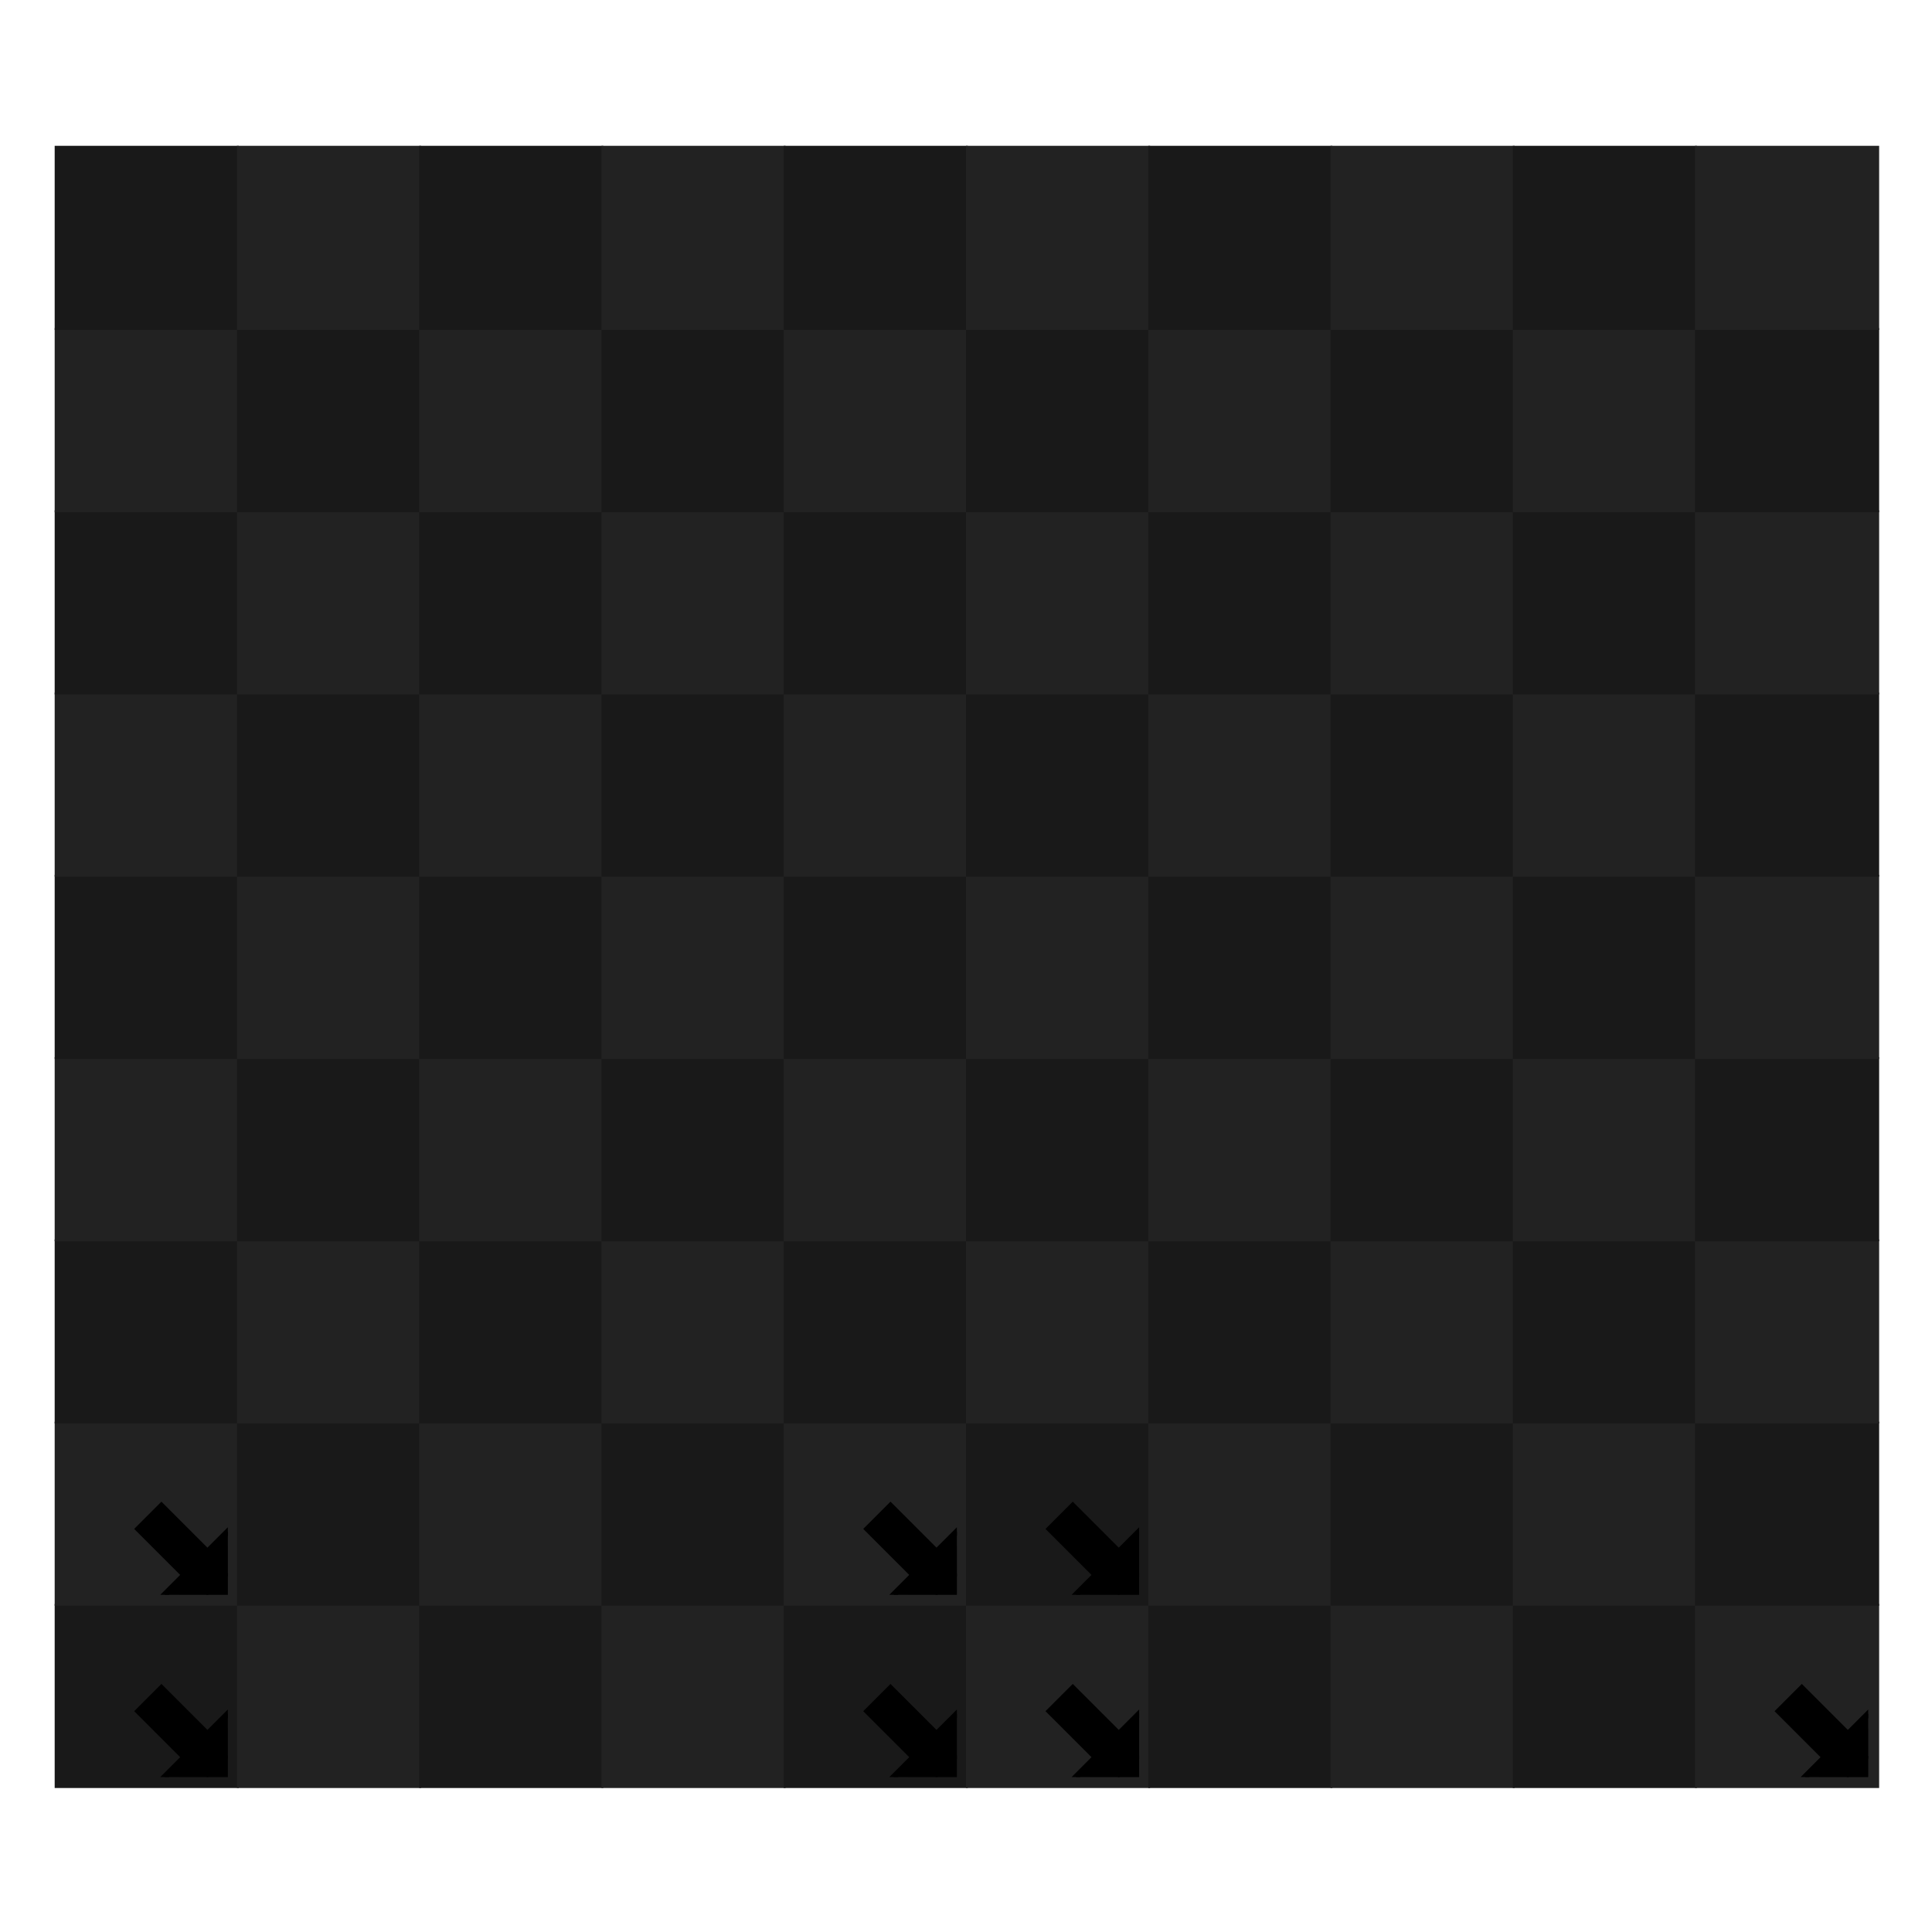 <svg xmlns="http://www.w3.org/2000/svg" preserveAspectRatio="xMidYMid meet" viewBox="0 0 1000 1000" style="background-color: #000000;"><svg viewBox="-30 -80 1060 1060"><filter id='drop-shadow' x='-10%' y='-10%' width='120%' height='120%' primitiveUnits='objectBoundingBox' color-interpolation-filters='sRGB'><feDropShadow dx='0.0' dy='0.02' stdDeviation='0.03' flood-color='white' flood-opacity='0.5' in='SourceGraphic' result='shadow1'/></filter><defs><path id="path--1" d="M264 288L328 352 360 320 296 256 360 192 328 160 264 224 200 160 168 192 232 256 168 320 200 352 264 288Z" /><path id="path-1" d="M11 15h2c.4 0 .8.2.9.6.2.4.1.8-.2 1.1l-1 1c-.4.4-1 .4-1.4 0l-1-1c-.3-.3-.4-.7-.2-1.1.1-.4.5-.6.9-.6ZM8.1 13.6c-.8 0-1.5-.7-1.5-1.5 0-.8.7-1.5 1.5-1.5.8 0 1.5.7 1.5 1.5 0 .8-.7 1.5-1.5 1.5Zm7.9-.1c-.8 0-1.5-.7-1.5-1.5s.7-1.5 1.5-1.5 1.5.7 1.5 1.5-.7 1.5-1.5 1.5Zm3.7 2.3c.2-.7.3-1.5.3-2.4 0-1.5-.4-3-1.1-4.2-.1-.3-.1-.6 0-.9.2-.8.5-1.7.7-2.6 0-.5 0-1-.1-1.5-1.4.5-2.6 1.1-3.7 2.1-.3.2-.7.3-1 .1-.9-.3-1.8-.5-2.8-.5s-1.9.2-2.8.5c-.3.2-.7.1-1-.1-1.1-1-2.3-1.6-3.7-2.1-.1.5-.1 1-.1 1.5.1.9.4 1.8.8 2.6.1.3 0 .6-.1.9C4.4 10.4 4 11.9 4 13.4c0 .9.1 1.7.3 2.4l3.3.7c.4.1.7.4.7.7.1.4 0 .8-.3 1l-.8.8c1.3.7 2.9 1 4.8 1s3.5-.3 4.8-1l-.8-.8c-.3-.2-.4-.6-.3-1 0-.3.3-.6.7-.7l3.3-.7ZM3 2.5C2.4 3.6 2.3 4.8 2.5 6c.1.9.4 1.8.6 2.6C2.4 10.1 2 11.7 2 13.4c0 .7 0 1.3.2 1.8l-1-.2c-.5-.1-1.1.2-1.2.8-.1.5.2 1.1.8 1.2l2.1.5c.3.6.7 1.1 1.1 1.6l-.6.6c-.4.4-.5 1-.1 1.4.3.4 1 .5 1.4.1l.9-.8C7.4 21.5 9.6 22 12 22s4.6-.5 6.4-1.6l.9.8c.4.4 1.1.3 1.4-.1.4-.4.3-1-.1-1.4l-.7-.6c.5-.5.9-1 1.2-1.6l2.1-.5c.6-.1.9-.7.8-1.2-.1-.6-.7-.9-1.2-.8l-1 .2c.1-.5.2-1.1.2-1.8 0-1.7-.4-3.3-1.1-4.8.2-.8.5-1.7.6-2.6.2-1.2.1-2.4-.5-3.5-.3-.4-.7-.6-1.1-.5-1.9.5-3.5 1.3-4.9 2.4-1-.3-2-.5-3-.5s-2 .2-3 .5C7.5 3.3 6 2.5 4.2 2c-.5-.1-.9.1-1.2.5Z" /></defs><symbol id="fig-1" width="26" height="22" viewBox="-1 1 26 22" ><radialGradient id="fig-1-fillgr" cx="0.5" cy="1.8" r="1.1"><stop stop-color="hsl(310,79%,57%)" offset="0%" stop-opacity="1"/><stop stop-color="hsl(322,79%,29%)" offset="100%" stop-opacity="1"/></radialGradient><radialGradient id="fig-1-strokegr" cx="0.5" cy="0.15" r="1"><stop stop-color="hsl(310,75%,64%)" offset="0%" stop-opacity="1"/><stop stop-color="hsl(315,56%,45%)" offset="58%" stop-opacity="1"/><stop stop-color="hsl(314,58%,46%)" offset="74%" stop-opacity="1"/><stop stop-color="hsl(313,64%,50%)" offset="87%" stop-opacity="1"/><stop stop-color="hsl(311,79%,56%)" offset="100%" stop-opacity="1"/></radialGradient><radialGradient id="fig-1-overgr" cx="0.5" cy="-0.5" r="1.3"><stop stop-color="hsl(308,79%,66%)" offset="0%" stop-opacity="1"/><stop stop-color="hsl(312,79%,61%)" offset="39%" stop-opacity="1"/><stop stop-color="hsl(309,79%,53%)" offset="100%" stop-opacity="1"/></radialGradient><linearGradient id="fig-1-gr3" x1="0" y1="0" x2="0" y2="1"><stop stop-color="hsl(306,79%,60%)" offset="0%" stop-opacity="0.4"/><stop stop-color="hsl(309,79%,62%)" offset="100%" stop-opacity="0.4"/></linearGradient><radialGradient id="fig-1-innergr" cx="0.5" cy="2" r="1"><stop stop-color="hsl(319,79%,47%)" offset="0%" stop-opacity="1"/><stop stop-color="hsl(324,79%,26%)" offset="100%" stop-opacity="1"/></radialGradient><g style="transform-origin: center; transform-box: fill-box;" transform='scale(0.920)' fill='url(#fig-1-fillgr)' stroke='url(#fig-1-strokegr)' stroke-width='1.040'><use href="#path-1" /></g><g style="transform-origin: center; transform-box: fill-box; " transform='scale(0.911)' opacity='0.4' fill='url(#fig-1-overgr)' stroke-width='0'><use href="#path-1" /></g></symbol><symbol id="fig-2" width="26" height="22" viewBox="-1 1 26 22" ><radialGradient id="fig-2-fillgr" cx="0.5" cy="1.8" r="1.1"><stop stop-color="hsl(100,79%,64%)" offset="0%" stop-opacity="1"/><stop stop-color="hsl(112,79%,36%)" offset="100%" stop-opacity="1"/></radialGradient><radialGradient id="fig-2-strokegr" cx="0.5" cy="0.15" r="1"><stop stop-color="hsl(100,75%,71%)" offset="0%" stop-opacity="1"/><stop stop-color="hsl(105,56%,52%)" offset="58%" stop-opacity="1"/><stop stop-color="hsl(104,58%,53%)" offset="74%" stop-opacity="1"/><stop stop-color="hsl(103,64%,57%)" offset="87%" stop-opacity="1"/><stop stop-color="hsl(101,79%,63%)" offset="100%" stop-opacity="1"/></radialGradient><radialGradient id="fig-2-overgr" cx="0.5" cy="-0.5" r="1.3"><stop stop-color="hsl(98,79%,73%)" offset="0%" stop-opacity="1"/><stop stop-color="hsl(102,79%,68%)" offset="39%" stop-opacity="1"/><stop stop-color="hsl(99,79%,60%)" offset="100%" stop-opacity="1"/></radialGradient><linearGradient id="fig-2-gr3" x1="0" y1="0" x2="0" y2="1"><stop stop-color="hsl(96,79%,67%)" offset="0%" stop-opacity="0.4"/><stop stop-color="hsl(99,79%,69%)" offset="100%" stop-opacity="0.4"/></linearGradient><radialGradient id="fig-2-innergr" cx="0.5" cy="2" r="1"><stop stop-color="hsl(109,79%,54%)" offset="0%" stop-opacity="1"/><stop stop-color="hsl(114,79%,33%)" offset="100%" stop-opacity="1"/></radialGradient><g style="transform-origin: center; transform-box: fill-box;" transform='scale(0.920)' fill='url(#fig-2-fillgr)' stroke='url(#fig-2-strokegr)' stroke-width='1.040'><use href="#path-1" /></g><g style="transform-origin: center; transform-box: fill-box; " transform='scale(0.911)' opacity='0.4' fill='url(#fig-2-overgr)' stroke-width='0'><use href="#path-1" /></g></symbol><symbol id="fig-3" width="26" height="22" viewBox="-1 1 26 22" ><radialGradient id="fig-3-fillgr" cx="0.5" cy="1.8" r="1.1"><stop stop-color="hsl(210,79%,55%)" offset="0%" stop-opacity="1"/><stop stop-color="hsl(222,79%,27%)" offset="100%" stop-opacity="1"/></radialGradient><radialGradient id="fig-3-strokegr" cx="0.5" cy="0.15" r="1"><stop stop-color="hsl(210,75%,62%)" offset="0%" stop-opacity="1"/><stop stop-color="hsl(215,56%,43%)" offset="58%" stop-opacity="1"/><stop stop-color="hsl(214,58%,44%)" offset="74%" stop-opacity="1"/><stop stop-color="hsl(213,64%,48%)" offset="87%" stop-opacity="1"/><stop stop-color="hsl(211,79%,54%)" offset="100%" stop-opacity="1"/></radialGradient><radialGradient id="fig-3-overgr" cx="0.5" cy="-0.5" r="1.3"><stop stop-color="hsl(208,79%,64%)" offset="0%" stop-opacity="1"/><stop stop-color="hsl(212,79%,59%)" offset="39%" stop-opacity="1"/><stop stop-color="hsl(209,79%,51%)" offset="100%" stop-opacity="1"/></radialGradient><linearGradient id="fig-3-gr3" x1="0" y1="0" x2="0" y2="1"><stop stop-color="hsl(206,79%,58%)" offset="0%" stop-opacity="0.4"/><stop stop-color="hsl(209,79%,60%)" offset="100%" stop-opacity="0.4"/></linearGradient><radialGradient id="fig-3-innergr" cx="0.5" cy="2" r="1"><stop stop-color="hsl(219,79%,45%)" offset="0%" stop-opacity="1"/><stop stop-color="hsl(224,79%,24%)" offset="100%" stop-opacity="1"/></radialGradient><g style="transform-origin: center; transform-box: fill-box;" transform='scale(0.920)' fill='url(#fig-3-fillgr)' stroke='url(#fig-3-strokegr)' stroke-width='1.040'><use href="#path-1" /></g><g style="transform-origin: center; transform-box: fill-box; " transform='scale(0.911)' opacity='0.4' fill='url(#fig-3-overgr)' stroke-width='0'><use href="#path-1" /></g></symbol><symbol id="fig-4" width="26" height="22" viewBox="-1 1 26 22" ><radialGradient id="fig-4-fillgr" cx="0.5" cy="1.8" r="1.1"><stop stop-color="hsl(260,79%,69%)" offset="0%" stop-opacity="1"/><stop stop-color="hsl(272,79%,41%)" offset="100%" stop-opacity="1"/></radialGradient><radialGradient id="fig-4-strokegr" cx="0.5" cy="0.15" r="1"><stop stop-color="hsl(260,75%,76%)" offset="0%" stop-opacity="1"/><stop stop-color="hsl(265,56%,57%)" offset="58%" stop-opacity="1"/><stop stop-color="hsl(264,58%,58%)" offset="74%" stop-opacity="1"/><stop stop-color="hsl(263,64%,62%)" offset="87%" stop-opacity="1"/><stop stop-color="hsl(261,79%,68%)" offset="100%" stop-opacity="1"/></radialGradient><radialGradient id="fig-4-overgr" cx="0.5" cy="-0.5" r="1.3"><stop stop-color="hsl(258,79%,78%)" offset="0%" stop-opacity="1"/><stop stop-color="hsl(262,79%,73%)" offset="39%" stop-opacity="1"/><stop stop-color="hsl(259,79%,65%)" offset="100%" stop-opacity="1"/></radialGradient><linearGradient id="fig-4-gr3" x1="0" y1="0" x2="0" y2="1"><stop stop-color="hsl(256,79%,72%)" offset="0%" stop-opacity="0.4"/><stop stop-color="hsl(259,79%,74%)" offset="100%" stop-opacity="0.4"/></linearGradient><radialGradient id="fig-4-innergr" cx="0.5" cy="2" r="1"><stop stop-color="hsl(269,79%,59%)" offset="0%" stop-opacity="1"/><stop stop-color="hsl(274,79%,38%)" offset="100%" stop-opacity="1"/></radialGradient><g style="transform-origin: center; transform-box: fill-box;" transform='scale(0.920)' fill='url(#fig-4-fillgr)' stroke='url(#fig-4-strokegr)' stroke-width='1.040'><use href="#path-1" /></g><g style="transform-origin: center; transform-box: fill-box; " transform='scale(0.911)' opacity='0.4' fill='url(#fig-4-overgr)' stroke-width='0'><use href="#path-1" /></g></symbol><symbol id="fig-5" width="26" height="22" viewBox="-1 1 26 22" ><radialGradient id="fig-5-fillgr" cx="0.5" cy="1.8" r="1.1"><stop stop-color="hsl(360,79%,68%)" offset="0%" stop-opacity="1"/><stop stop-color="hsl(12,79%,40%)" offset="100%" stop-opacity="1"/></radialGradient><radialGradient id="fig-5-strokegr" cx="0.5" cy="0.15" r="1"><stop stop-color="hsl(360,75%,75%)" offset="0%" stop-opacity="1"/><stop stop-color="hsl(5,56%,56%)" offset="58%" stop-opacity="1"/><stop stop-color="hsl(4,58%,57%)" offset="74%" stop-opacity="1"/><stop stop-color="hsl(3,64%,61%)" offset="87%" stop-opacity="1"/><stop stop-color="hsl(1,79%,67%)" offset="100%" stop-opacity="1"/></radialGradient><radialGradient id="fig-5-overgr" cx="0.5" cy="-0.5" r="1.3"><stop stop-color="hsl(358,79%,77%)" offset="0%" stop-opacity="1"/><stop stop-color="hsl(2,79%,72%)" offset="39%" stop-opacity="1"/><stop stop-color="hsl(359,79%,64%)" offset="100%" stop-opacity="1"/></radialGradient><linearGradient id="fig-5-gr3" x1="0" y1="0" x2="0" y2="1"><stop stop-color="hsl(356,79%,71%)" offset="0%" stop-opacity="0.4"/><stop stop-color="hsl(359,79%,73%)" offset="100%" stop-opacity="0.4"/></linearGradient><radialGradient id="fig-5-innergr" cx="0.5" cy="2" r="1"><stop stop-color="hsl(9,79%,58%)" offset="0%" stop-opacity="1"/><stop stop-color="hsl(14,79%,37%)" offset="100%" stop-opacity="1"/></radialGradient><g style="transform-origin: center; transform-box: fill-box;" transform='scale(0.920)' fill='url(#fig-5-fillgr)' stroke='url(#fig-5-strokegr)' stroke-width='1.040'><use href="#path-1" /></g><g style="transform-origin: center; transform-box: fill-box; " transform='scale(0.911)' opacity='0.4' fill='url(#fig-5-overgr)' stroke-width='0'><use href="#path-1" /></g></symbol><symbol id="fig-6" width="26" height="22" viewBox="-1 1 26 22" ><radialGradient id="fig-6-fillgr" cx="0.5" cy="1.8" r="1.1"><stop stop-color="hsl(50,79%,59%)" offset="0%" stop-opacity="1"/><stop stop-color="hsl(62,79%,31%)" offset="100%" stop-opacity="1"/></radialGradient><radialGradient id="fig-6-strokegr" cx="0.5" cy="0.15" r="1"><stop stop-color="hsl(50,75%,66%)" offset="0%" stop-opacity="1"/><stop stop-color="hsl(55,56%,47%)" offset="58%" stop-opacity="1"/><stop stop-color="hsl(54,58%,48%)" offset="74%" stop-opacity="1"/><stop stop-color="hsl(53,64%,52%)" offset="87%" stop-opacity="1"/><stop stop-color="hsl(51,79%,58%)" offset="100%" stop-opacity="1"/></radialGradient><radialGradient id="fig-6-overgr" cx="0.5" cy="-0.5" r="1.3"><stop stop-color="hsl(48,79%,68%)" offset="0%" stop-opacity="1"/><stop stop-color="hsl(52,79%,63%)" offset="39%" stop-opacity="1"/><stop stop-color="hsl(49,79%,55%)" offset="100%" stop-opacity="1"/></radialGradient><linearGradient id="fig-6-gr3" x1="0" y1="0" x2="0" y2="1"><stop stop-color="hsl(46,79%,62%)" offset="0%" stop-opacity="0.4"/><stop stop-color="hsl(49,79%,64%)" offset="100%" stop-opacity="0.4"/></linearGradient><radialGradient id="fig-6-innergr" cx="0.5" cy="2" r="1"><stop stop-color="hsl(59,79%,49%)" offset="0%" stop-opacity="1"/><stop stop-color="hsl(64,79%,28%)" offset="100%" stop-opacity="1"/></radialGradient><g style="transform-origin: center; transform-box: fill-box;" transform='scale(0.920)' fill='url(#fig-6-fillgr)' stroke='url(#fig-6-strokegr)' stroke-width='1.040'><use href="#path-1" /></g><g style="transform-origin: center; transform-box: fill-box; " transform='scale(0.911)' opacity='0.4' fill='url(#fig-6-overgr)' stroke-width='0'><use href="#path-1" /></g></symbol><symbol id="fig--1" width="210" height="210" viewBox="159 151 210 210" ><radialGradient id="fig--1-fillgr" cx="0.5" cy="1.8" r="1.1"><stop stop-color="hsl(0,0%,90%)" offset="0%" stop-opacity="1"/><stop stop-color="hsl(12,0%,62%)" offset="100%" stop-opacity="1"/></radialGradient><radialGradient id="fig--1-strokegr" cx="0.5" cy="0.15" r="1"><stop stop-color="hsl(0,0%,97%)" offset="0%" stop-opacity="1"/><stop stop-color="hsl(5,0%,78%)" offset="58%" stop-opacity="1"/><stop stop-color="hsl(4,0%,79%)" offset="74%" stop-opacity="1"/><stop stop-color="hsl(3,0%,83%)" offset="87%" stop-opacity="1"/><stop stop-color="hsl(1,0%,89%)" offset="100%" stop-opacity="1"/></radialGradient><radialGradient id="fig--1-overgr" cx="0.5" cy="-0.5" r="1.3"><stop stop-color="hsl(358,0%,99%)" offset="0%" stop-opacity="1"/><stop stop-color="hsl(2,0%,94%)" offset="39%" stop-opacity="1"/><stop stop-color="hsl(359,0%,86%)" offset="100%" stop-opacity="1"/></radialGradient><linearGradient id="fig--1-gr3" x1="0" y1="0" x2="0" y2="1"><stop stop-color="hsl(356,0%,93%)" offset="0%" stop-opacity="0.4"/><stop stop-color="hsl(359,0%,95%)" offset="100%" stop-opacity="0.4"/></linearGradient><radialGradient id="fig--1-innergr" cx="0.5" cy="2" r="1"><stop stop-color="hsl(9,0%,80%)" offset="0%" stop-opacity="1"/><stop stop-color="hsl(14,0%,59%)" offset="100%" stop-opacity="1"/></radialGradient><g style="transform-origin: center; transform-box: fill-box;" transform='scale(0.920)' fill='url(#fig--1-fillgr)' stroke='url(#fig--1-strokegr)' stroke-width='8.400'><use href="#path--1" /></g><g style="transform-origin: center; transform-box: fill-box; " transform='scale(0.911)' opacity='0.4' fill='url(#fig--1-overgr)' stroke-width='0'><use href="#path--1" /></g></symbol><rect stroke="none" stroke-width="0" x="0" y="800" width="101" height="101" fill="#191919"/><rect stroke="none" stroke-width="0" x="100" y="800" width="101" height="101" fill="#222222"/><rect stroke="none" stroke-width="0" x="200" y="800" width="101" height="101" fill="#191919"/><rect stroke="none" stroke-width="0" x="300" y="800" width="101" height="101" fill="#222222"/><rect stroke="none" stroke-width="0" x="400" y="800" width="101" height="101" fill="#191919"/><rect stroke="none" stroke-width="0" x="500" y="800" width="101" height="101" fill="#222222"/><rect stroke="none" stroke-width="0" x="600" y="800" width="101" height="101" fill="#191919"/><rect stroke="none" stroke-width="0" x="700" y="800" width="101" height="101" fill="#222222"/><rect stroke="none" stroke-width="0" x="800" y="800" width="101" height="101" fill="#191919"/><rect stroke="none" stroke-width="0" x="900" y="800" width="101" height="101" fill="#222222"/><rect stroke="none" stroke-width="0" x="0" y="700" width="101" height="101" fill="#222222"/><rect stroke="none" stroke-width="0" x="100" y="700" width="101" height="101" fill="#191919"/><rect stroke="none" stroke-width="0" x="200" y="700" width="101" height="101" fill="#222222"/><rect stroke="none" stroke-width="0" x="300" y="700" width="101" height="101" fill="#191919"/><rect stroke="none" stroke-width="0" x="400" y="700" width="101" height="101" fill="#222222"/><rect stroke="none" stroke-width="0" x="500" y="700" width="101" height="101" fill="#191919"/><rect stroke="none" stroke-width="0" x="600" y="700" width="101" height="101" fill="#222222"/><rect stroke="none" stroke-width="0" x="700" y="700" width="101" height="101" fill="#191919"/><rect stroke="none" stroke-width="0" x="800" y="700" width="101" height="101" fill="#222222"/><rect stroke="none" stroke-width="0" x="900" y="700" width="101" height="101" fill="#191919"/><rect stroke="none" stroke-width="0" x="0" y="600" width="101" height="101" fill="#191919"/><rect stroke="none" stroke-width="0" x="100" y="600" width="101" height="101" fill="#222222"/><rect stroke="none" stroke-width="0" x="200" y="600" width="101" height="101" fill="#191919"/><rect stroke="none" stroke-width="0" x="300" y="600" width="101" height="101" fill="#222222"/><rect stroke="none" stroke-width="0" x="400" y="600" width="101" height="101" fill="#191919"/><rect stroke="none" stroke-width="0" x="500" y="600" width="101" height="101" fill="#222222"/><rect stroke="none" stroke-width="0" x="600" y="600" width="101" height="101" fill="#191919"/><rect stroke="none" stroke-width="0" x="700" y="600" width="101" height="101" fill="#222222"/><rect stroke="none" stroke-width="0" x="800" y="600" width="101" height="101" fill="#191919"/><rect stroke="none" stroke-width="0" x="900" y="600" width="101" height="101" fill="#222222"/><rect stroke="none" stroke-width="0" x="0" y="500" width="101" height="101" fill="#222222"/><rect stroke="none" stroke-width="0" x="100" y="500" width="101" height="101" fill="#191919"/><rect stroke="none" stroke-width="0" x="200" y="500" width="101" height="101" fill="#222222"/><rect stroke="none" stroke-width="0" x="300" y="500" width="101" height="101" fill="#191919"/><rect stroke="none" stroke-width="0" x="400" y="500" width="101" height="101" fill="#222222"/><rect stroke="none" stroke-width="0" x="500" y="500" width="101" height="101" fill="#191919"/><rect stroke="none" stroke-width="0" x="600" y="500" width="101" height="101" fill="#222222"/><rect stroke="none" stroke-width="0" x="700" y="500" width="101" height="101" fill="#191919"/><rect stroke="none" stroke-width="0" x="800" y="500" width="101" height="101" fill="#222222"/><rect stroke="none" stroke-width="0" x="900" y="500" width="101" height="101" fill="#191919"/><rect stroke="none" stroke-width="0" x="0" y="400" width="101" height="101" fill="#191919"/><rect stroke="none" stroke-width="0" x="100" y="400" width="101" height="101" fill="#222222"/><rect stroke="none" stroke-width="0" x="200" y="400" width="101" height="101" fill="#191919"/><rect stroke="none" stroke-width="0" x="300" y="400" width="101" height="101" fill="#222222"/><rect stroke="none" stroke-width="0" x="400" y="400" width="101" height="101" fill="#191919"/><rect stroke="none" stroke-width="0" x="500" y="400" width="101" height="101" fill="#222222"/><rect stroke="none" stroke-width="0" x="600" y="400" width="101" height="101" fill="#191919"/><rect stroke="none" stroke-width="0" x="700" y="400" width="101" height="101" fill="#222222"/><rect stroke="none" stroke-width="0" x="800" y="400" width="101" height="101" fill="#191919"/><rect stroke="none" stroke-width="0" x="900" y="400" width="101" height="101" fill="#222222"/><rect stroke="none" stroke-width="0" x="0" y="300" width="101" height="101" fill="#222222"/><rect stroke="none" stroke-width="0" x="100" y="300" width="101" height="101" fill="#191919"/><rect stroke="none" stroke-width="0" x="200" y="300" width="101" height="101" fill="#222222"/><rect stroke="none" stroke-width="0" x="300" y="300" width="101" height="101" fill="#191919"/><rect stroke="none" stroke-width="0" x="400" y="300" width="101" height="101" fill="#222222"/><rect stroke="none" stroke-width="0" x="500" y="300" width="101" height="101" fill="#191919"/><rect stroke="none" stroke-width="0" x="600" y="300" width="101" height="101" fill="#222222"/><rect stroke="none" stroke-width="0" x="700" y="300" width="101" height="101" fill="#191919"/><rect stroke="none" stroke-width="0" x="800" y="300" width="101" height="101" fill="#222222"/><rect stroke="none" stroke-width="0" x="900" y="300" width="101" height="101" fill="#191919"/><rect stroke="none" stroke-width="0" x="0" y="200" width="101" height="101" fill="#191919"/><rect stroke="none" stroke-width="0" x="100" y="200" width="101" height="101" fill="#222222"/><rect stroke="none" stroke-width="0" x="200" y="200" width="101" height="101" fill="#191919"/><rect stroke="none" stroke-width="0" x="300" y="200" width="101" height="101" fill="#222222"/><rect stroke="none" stroke-width="0" x="400" y="200" width="101" height="101" fill="#191919"/><rect stroke="none" stroke-width="0" x="500" y="200" width="101" height="101" fill="#222222"/><rect stroke="none" stroke-width="0" x="600" y="200" width="101" height="101" fill="#191919"/><rect stroke="none" stroke-width="0" x="700" y="200" width="101" height="101" fill="#222222"/><rect stroke="none" stroke-width="0" x="800" y="200" width="101" height="101" fill="#191919"/><rect stroke="none" stroke-width="0" x="900" y="200" width="101" height="101" fill="#222222"/><rect stroke="none" stroke-width="0" x="0" y="100" width="101" height="101" fill="#222222"/><rect stroke="none" stroke-width="0" x="100" y="100" width="101" height="101" fill="#191919"/><rect stroke="none" stroke-width="0" x="200" y="100" width="101" height="101" fill="#222222"/><rect stroke="none" stroke-width="0" x="300" y="100" width="101" height="101" fill="#191919"/><rect stroke="none" stroke-width="0" x="400" y="100" width="101" height="101" fill="#222222"/><rect stroke="none" stroke-width="0" x="500" y="100" width="101" height="101" fill="#191919"/><rect stroke="none" stroke-width="0" x="600" y="100" width="101" height="101" fill="#222222"/><rect stroke="none" stroke-width="0" x="700" y="100" width="101" height="101" fill="#191919"/><rect stroke="none" stroke-width="0" x="800" y="100" width="101" height="101" fill="#222222"/><rect stroke="none" stroke-width="0" x="900" y="100" width="101" height="101" fill="#191919"/><rect stroke="none" stroke-width="0" x="0" y="0" width="101" height="101" fill="#191919"/><rect stroke="none" stroke-width="0" x="100" y="0" width="101" height="101" fill="#222222"/><rect stroke="none" stroke-width="0" x="200" y="0" width="101" height="101" fill="#191919"/><rect stroke="none" stroke-width="0" x="300" y="0" width="101" height="101" fill="#222222"/><rect stroke="none" stroke-width="0" x="400" y="0" width="101" height="101" fill="#191919"/><rect stroke="none" stroke-width="0" x="500" y="0" width="101" height="101" fill="#222222"/><rect stroke="none" stroke-width="0" x="600" y="0" width="101" height="101" fill="#191919"/><rect stroke="none" stroke-width="0" x="700" y="0" width="101" height="101" fill="#222222"/><rect stroke="none" stroke-width="0" x="800" y="0" width="101" height="101" fill="#191919"/><rect stroke="none" stroke-width="0" x="900" y="0" width="101" height="101" fill="#222222"/><use href="#fig--1" x="5" y="805" width="90" height="90"/><use href="#fig-3" x="105" y="805" width="90" height="90"/><use href="#fig-3" x="205" y="805" width="90" height="90"/><use href="#fig-4" x="305" y="805" width="90" height="90"/><use href="#fig--1" x="405" y="805" width="90" height="90"/><use href="#fig--1" x="505" y="805" width="90" height="90"/><use href="#fig-4" x="605" y="805" width="90" height="90"/><use href="#fig-3" x="705" y="805" width="90" height="90"/><use href="#fig-4" x="805" y="805" width="90" height="90"/><use href="#fig--1" x="905" y="805" width="90" height="90"/><use href="#fig--1" x="5" y="705" width="90" height="90"/><use href="#fig-4" x="105" y="705" width="90" height="90"/><use href="#fig-4" x="205" y="705" width="90" height="90"/><use href="#fig-1" x="305" y="705" width="90" height="90"/><use href="#fig--1" x="405" y="705" width="90" height="90"/><use href="#fig--1" x="505" y="705" width="90" height="90"/><use href="#fig-3" x="605" y="705" width="90" height="90"/><use href="#fig-4" x="705" y="705" width="90" height="90"/><use href="#fig-3" x="805" y="705" width="90" height="90"/><use href="#fig-3" x="905" y="705" width="90" height="90"/><use href="#fig-3" x="5" y="605" width="90" height="90"/><use href="#fig-4" x="105" y="605" width="90" height="90"/><use href="#fig-3" x="205" y="605" width="90" height="90"/><use href="#fig-4" x="305" y="605" width="90" height="90"/><use href="#fig-4" x="405" y="605" width="90" height="90"/><use href="#fig-3" x="505" y="605" width="90" height="90"/><use href="#fig-4" x="605" y="605" width="90" height="90"/><use href="#fig-3" x="705" y="605" width="90" height="90"/><use href="#fig-4" x="805" y="605" width="90" height="90"/><use href="#fig-4" x="5" y="505" width="90" height="90"/><use href="#fig-3" x="105" y="505" width="90" height="90"/><use href="#fig-4" x="205" y="505" width="90" height="90"/><use href="#fig-4" x="305" y="505" width="90" height="90"/><use href="#fig-3" x="405" y="505" width="90" height="90"/><use href="#fig-4" x="505" y="505" width="90" height="90"/><use href="#fig-3" x="605" y="505" width="90" height="90"/><use href="#fig-4" x="705" y="505" width="90" height="90"/><use href="#fig-3" x="805" y="505" width="90" height="90"/><use href="#fig-4" x="5" y="405" width="90" height="90"/><use href="#fig-3" x="105" y="405" width="90" height="90"/><use href="#fig-4" x="205" y="405" width="90" height="90"/><use href="#fig-1" x="305" y="405" width="90" height="90"/><use href="#fig-4" x="405" y="405" width="90" height="90"/><use href="#fig-3" x="505" y="405" width="90" height="90"/><use href="#fig-4" x="605" y="405" width="90" height="90"/><use href="#fig-3" x="705" y="405" width="90" height="90"/><use href="#fig-4" x="805" y="405" width="90" height="90"/><use href="#fig-3" x="5" y="305" width="90" height="90"/><use href="#fig-4" x="105" y="305" width="90" height="90"/><use href="#fig-3" x="205" y="305" width="90" height="90"/><use href="#fig-3" x="305" y="305" width="90" height="90"/><use href="#fig-4" x="405" y="305" width="90" height="90"/><use href="#fig-2" x="505" y="305" width="90" height="90"/><use href="#fig-4" x="605" y="305" width="90" height="90"/><use href="#fig-3" x="705" y="305" width="90" height="90"/><use href="#fig-4" x="805" y="305" width="90" height="90"/><use href="#fig-3" x="5" y="205" width="90" height="90"/><use href="#fig-4" x="105" y="205" width="90" height="90"/><use href="#fig-3" x="205" y="205" width="90" height="90"/><use href="#fig-4" x="305" y="205" width="90" height="90"/><use href="#fig-2" x="405" y="205" width="90" height="90"/><use href="#fig-4" x="505" y="205" width="90" height="90"/><use href="#fig-3" x="605" y="205" width="90" height="90"/><use href="#fig-4" x="705" y="205" width="90" height="90"/><use href="#fig-3" x="805" y="205" width="90" height="90"/><use href="#fig-4" x="205" y="105" width="90" height="90"/><use href="#fig-2" x="305" y="105" width="90" height="90"/><use href="#fig-4" x="405" y="105" width="90" height="90"/><use href="#fig-3" x="505" y="105" width="90" height="90"/><use href="#fig-4" x="605" y="105" width="90" height="90"/><use href="#fig-3" x="805" y="105" width="90" height="90"/><use href="#fig-3" x="205" y="5" width="90" height="90"/><use href="#fig-1" x="305" y="5" width="90" height="90"/><use href="#fig-3" x="405" y="5" width="90" height="90"/><use href="#fig-3" x="605" y="5" width="90" height="90"/><use href="#fig-4" x="805" y="5" width="90" height="90"/></svg></svg>